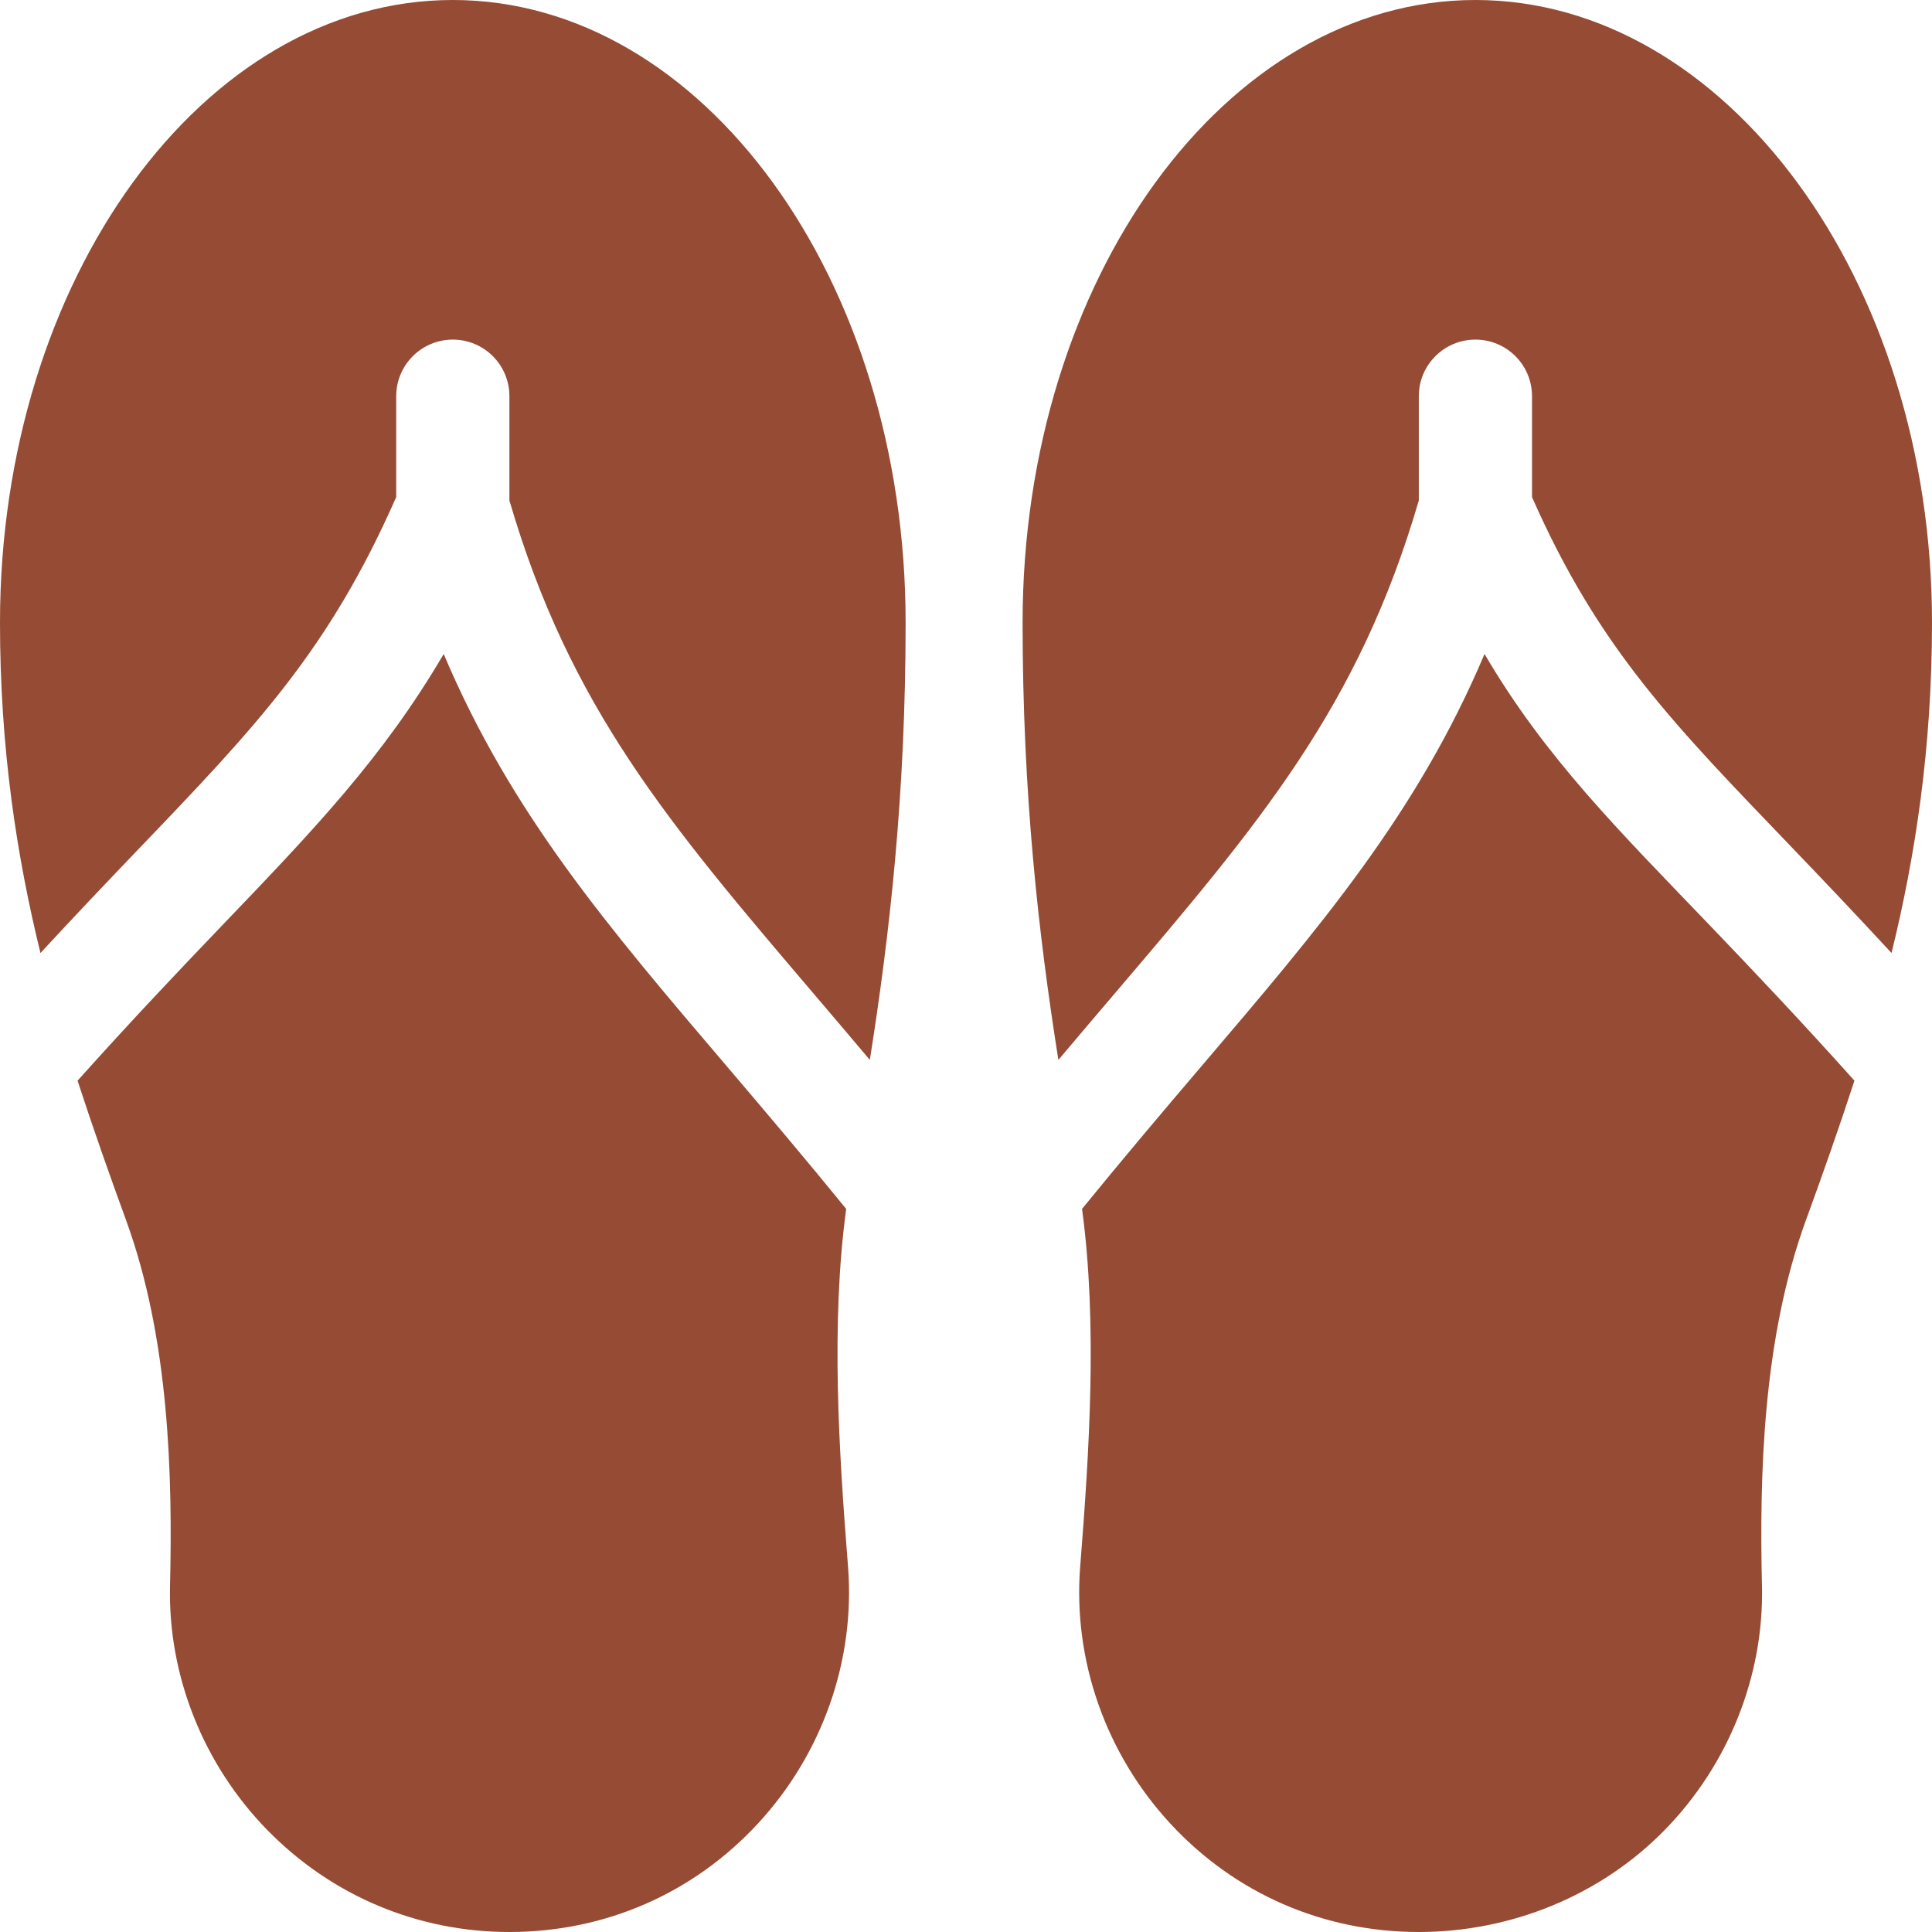 <?xml version="1.0" encoding="iso-8859-1"?>
<!-- Generator: Adobe Illustrator 19.0.0, SVG Export Plug-In . SVG Version: 6.00 Build 0)  -->
<svg version="1.1" id="Capa_1" xmlns="http://www.w3.org/2000/svg" xmlns:xlink="http://www.w3.org/1999/xlink" x="0px" y="0px"
	 viewBox="0 0 512 512" style="enable-background:new 0 0 512 512;" xml:space="preserve" fill="#954b34">
<g>
	<g>
		<path d="M224.736,415.159c-2.432-30.72-4.596-64.331-0.489-94.792c-11.061-13.568-21.524-25.922-31.166-37.242
			c-32.417-38.027-57.627-67.617-75.498-109.805c-16.143,27.524-34.512,46.685-59.063,72.29
			c-10.917,11.393-23.668,24.822-37.965,40.776c4.2,12.887,8.577,25.25,12.872,37.022c11.455,31.436,12.319,67.625,11.631,96.937
			c-0.541,23.745,8.848,47.3,25.753,64.599C87.861,502.391,110.654,512,135,512c25.342,0,48.735-10.21,65.859-28.74
			C217.983,464.73,226.684,439.915,224.736,415.159z"/>
	</g>
</g>
<g>
	<g>
		<path d="M120,0C53.833,0,0,74.019,0,165c0,33.16,4.4,61.816,10.724,87.557c9.505-10.281,18.326-19.555,26.146-27.703
			c31.214-32.562,50.314-52.656,68.13-93.124V105c0-8.291,6.709-15,15-15s15,6.709,15,15v27.638
			c16.011,54.732,41.891,85.241,80.918,131.034c4.682,5.493,9.573,11.254,14.597,17.214C235.796,247.54,240,210.461,240,165
			C240,74.019,186.167,0,120,0z"/>
	</g>
</g>
<g>
	<g>
		<path d="M491.444,286.385c-14.297-15.954-27.048-29.383-37.965-40.776c-24.551-25.605-43.92-44.766-60.063-72.29
			c-17.871,42.188-43.081,71.777-75.498,109.805c-9.642,11.32-20.105,23.674-31.166,37.242c4.107,30.461,1.943,64.073-0.489,94.792
			c-1.948,24.757,6.754,49.571,23.878,68.102C327.265,501.79,350.658,512,376,512c24.346,0,48.139-9.609,65.189-27.056
			c16.904-17.3,26.294-40.854,25.752-64.6c-0.688-29.312,0.176-65.501,11.631-96.937
			C482.868,311.635,487.244,299.272,491.444,286.385z"/>
	</g>
</g>
<g>
	<g>
		<path d="M391,0c-66.167,0-120,74.019-120,165c0,45.461,4.204,82.54,9.485,115.886c5.024-5.96,9.915-11.721,14.597-17.214
			c39.027-45.793,64.907-76.302,80.918-131.034V105c0-8.291,6.709-15,15-15c8.291,0,15,6.709,15,15v26.73
			c17.816,40.468,37.916,60.562,69.13,93.124c7.82,8.148,16.641,17.422,26.146,27.704C507.6,226.816,512,198.16,512,165
			C512,74.019,457.167,0,391,0z"/>
	</g>
</g>
<g>
</g>
<g>
</g>
<g>
</g>
<g>
</g>
<g>
</g>
<g>
</g>
<g>
</g>
<g>
</g>
<g>
</g>
<g>
</g>
<g>
</g>
<g>
</g>
<g>
</g>
<g>
</g>
<g>
</g>
</svg>
